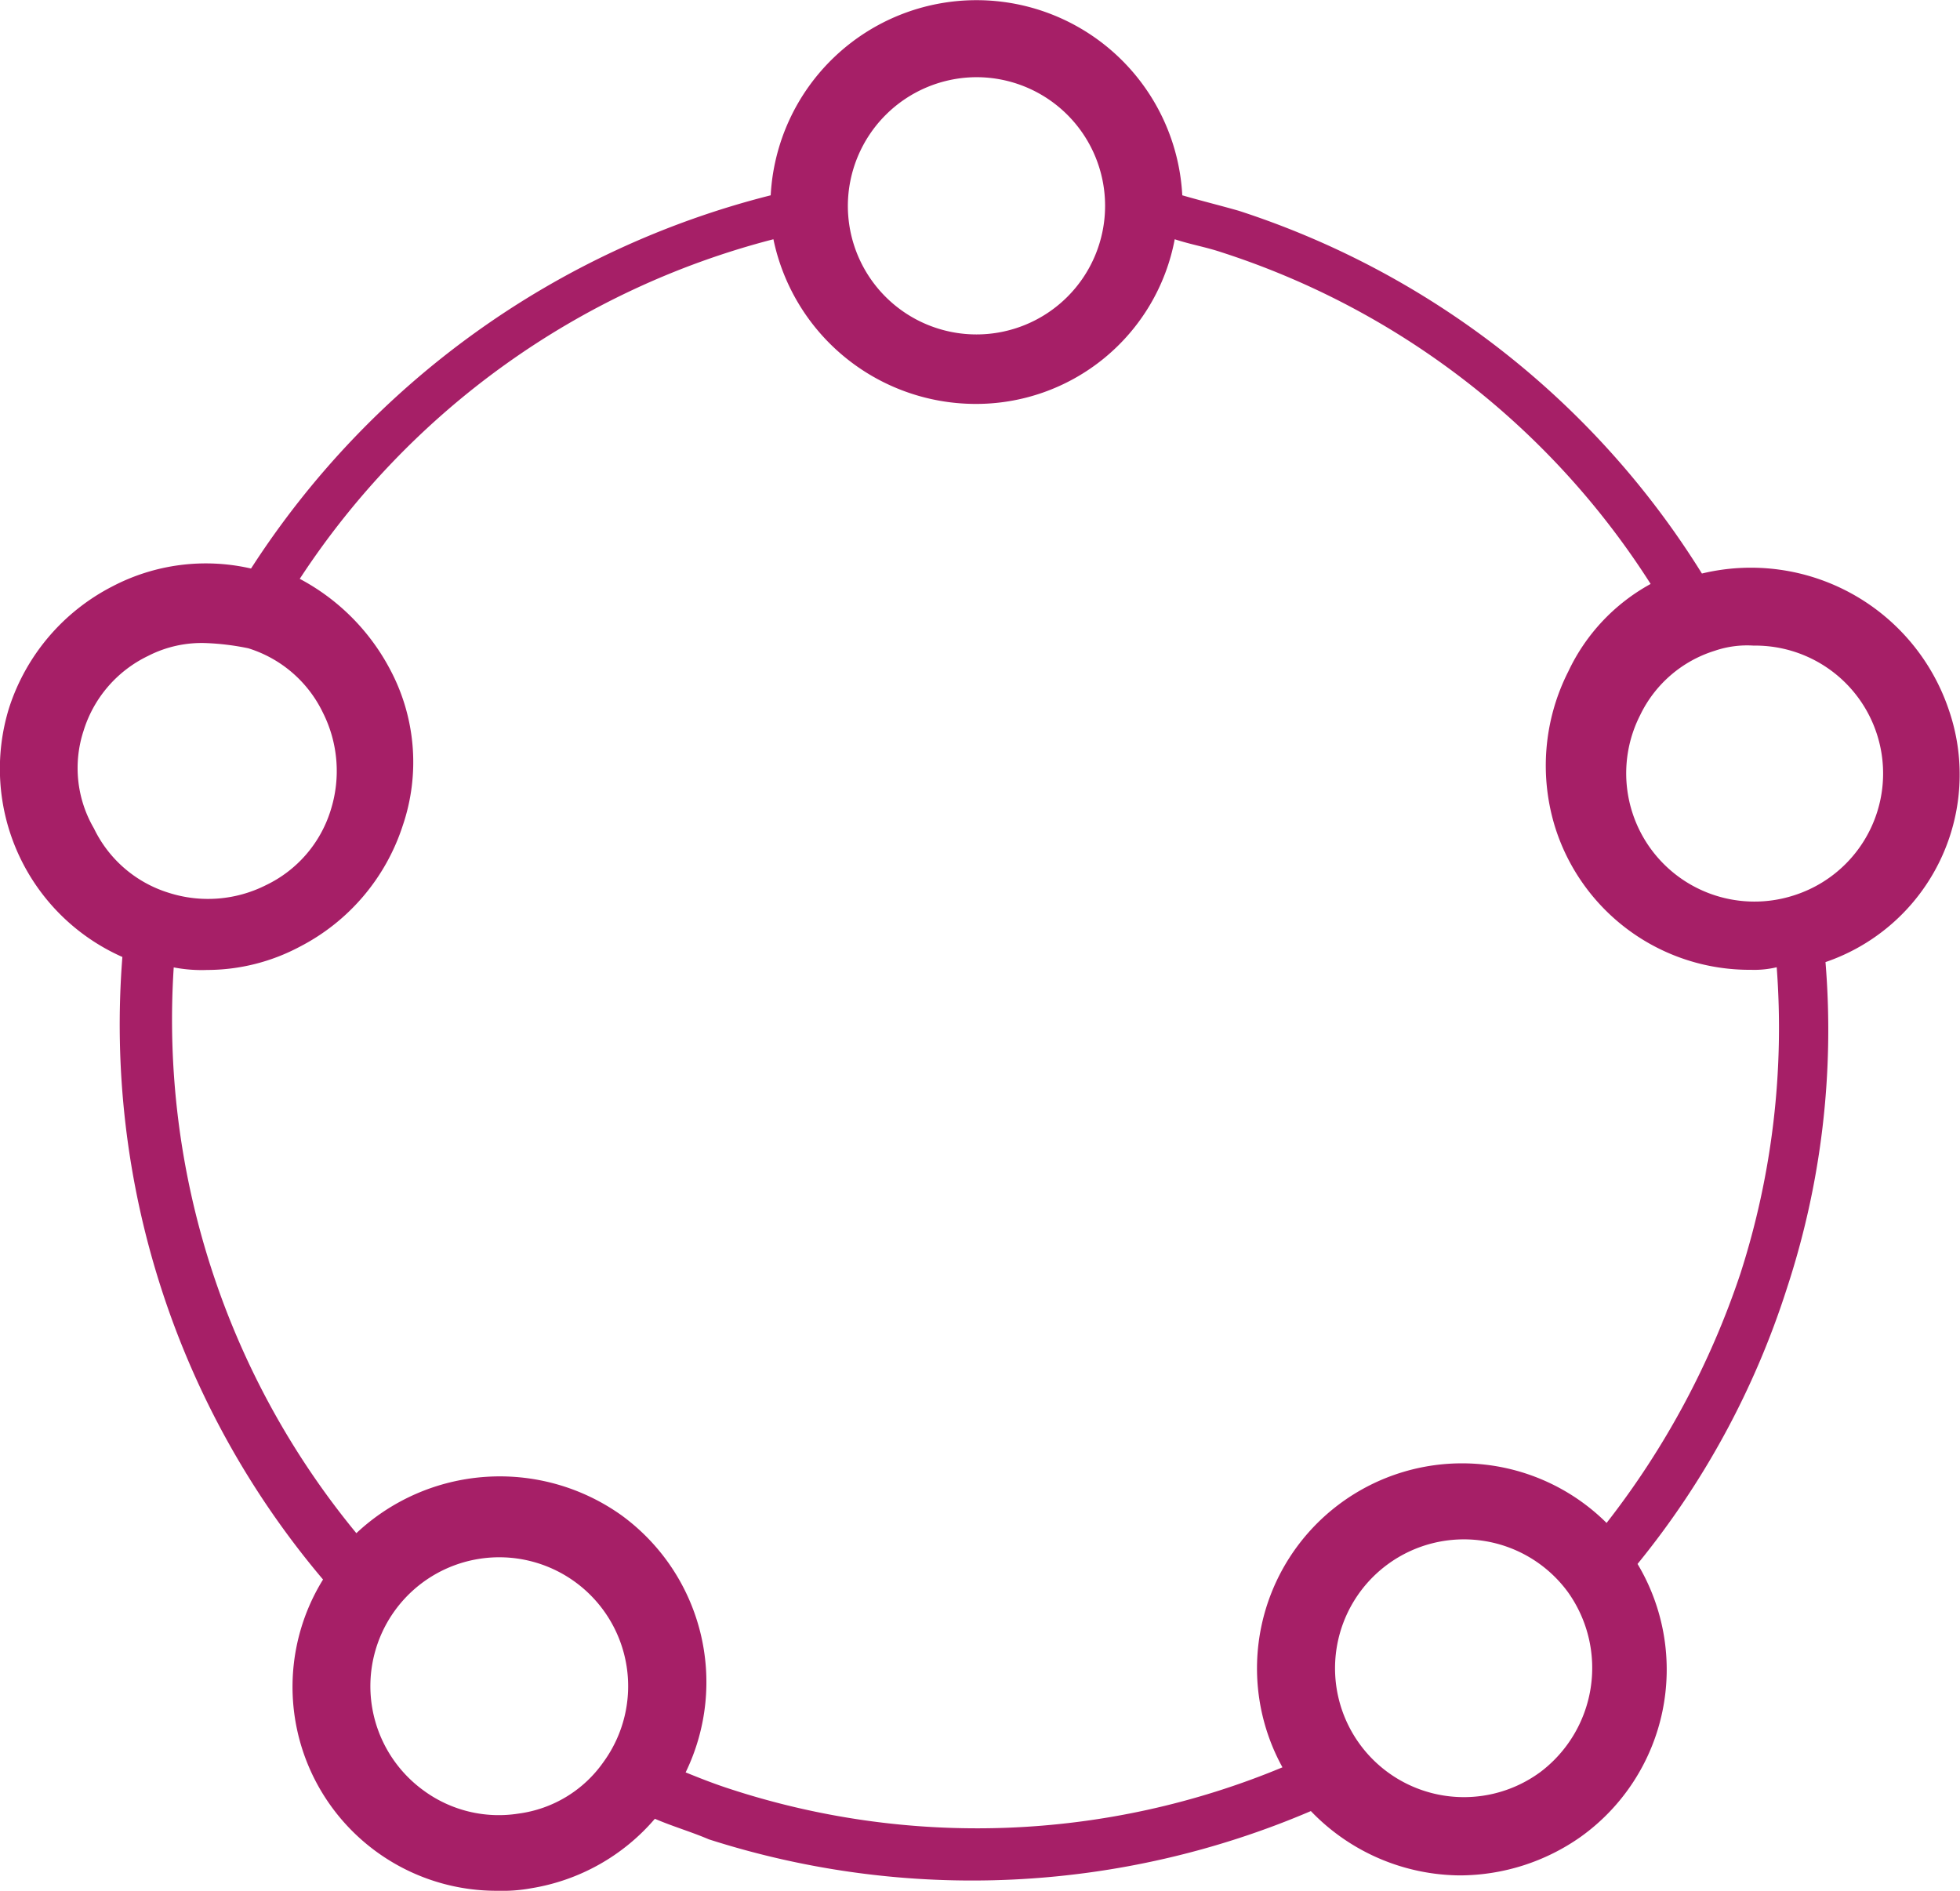 <svg id="noun_Community_215193" xmlns="http://www.w3.org/2000/svg" width="50.578" height="48.792" viewBox="0 0 50.578 48.792">
  <path id="Path_6074" data-name="Path 6074" d="M57.233,27.122A5.39,5.39,0,0,0,50.86,23.6a22.084,22.084,0,0,0-11.949-9.36c-.465-.133-1-.266-1.46-.4a5.318,5.318,0,0,0-10.621,0A22.5,22.5,0,0,0,13.42,23.471a5.2,5.2,0,0,0-3.585.465,5.383,5.383,0,0,0-2.655,3.12A5.312,5.312,0,0,0,10.1,33.495a22.17,22.17,0,0,0,5.178,16.065,5.263,5.263,0,0,0,4.514,8.032,4.083,4.083,0,0,0,.863-.066,5.317,5.317,0,0,0,3.186-1.792c.465.2.929.332,1.394.531a22.228,22.228,0,0,0,15.534-.73,5.383,5.383,0,0,0,3.85,1.66,5.439,5.439,0,0,0,3.12-1,5.308,5.308,0,0,0,1.46-7.037,21.7,21.7,0,0,0,3.85-7.1,21.354,21.354,0,0,0,1-8.431A5.114,5.114,0,0,0,57.233,27.122ZM32.14,10.792a3.319,3.319,0,1,1-3.319,3.319A3.329,3.329,0,0,1,32.14,10.792ZM9.1,27.653a3.184,3.184,0,0,1,1.66-1.925,3.026,3.026,0,0,1,1.527-.332,6.619,6.619,0,0,1,1.062.133h0a3.184,3.184,0,0,1,1.925,1.66,3.349,3.349,0,0,1,.2,2.523,3.184,3.184,0,0,1-1.66,1.925,3.325,3.325,0,0,1-2.523.2,3.184,3.184,0,0,1-1.925-1.66A3.088,3.088,0,0,1,9.1,27.653ZM20.323,55.6a3.276,3.276,0,0,1-2.456-.6,3.326,3.326,0,1,1,4.647-.73A3.183,3.183,0,0,1,20.323,55.6Zm26.354-1.062a3.326,3.326,0,1,1,.73-4.647A3.367,3.367,0,0,1,46.678,54.538ZM51.855,41.66A21.548,21.548,0,0,1,48.4,48.1a5.291,5.291,0,0,0-8.364,6.306,20.514,20.514,0,0,1-14.339.531c-.4-.133-.73-.266-1.062-.4a5.327,5.327,0,0,0-1.66-6.638,5.409,5.409,0,0,0-6.837.465,20.836,20.836,0,0,1-4.713-14.6,3.785,3.785,0,0,0,.863.066,5.1,5.1,0,0,0,2.39-.6,5.383,5.383,0,0,0,2.655-3.12A5.081,5.081,0,0,0,17,26.06a5.6,5.6,0,0,0-2.323-2.323A20.826,20.826,0,0,1,26.9,14.974a5.334,5.334,0,0,0,5.178,4.249,5.215,5.215,0,0,0,5.178-4.249c.4.133.8.2,1.195.332a20.638,20.638,0,0,1,11.086,8.563,5,5,0,0,0-2.124,2.257,5.371,5.371,0,0,0-.332,4.049,5.257,5.257,0,0,0,5.045,3.651,2.49,2.49,0,0,0,.664-.066A20.705,20.705,0,0,1,51.855,41.66ZM53.25,31.9a3.31,3.31,0,0,1-3.983-4.647,3.184,3.184,0,0,1,1.925-1.66,2.58,2.58,0,0,1,1-.133A3.3,3.3,0,0,1,53.25,31.9Z" transform="translate(-6.942 -8.8)" fill="#a61f67"/>
</svg>
